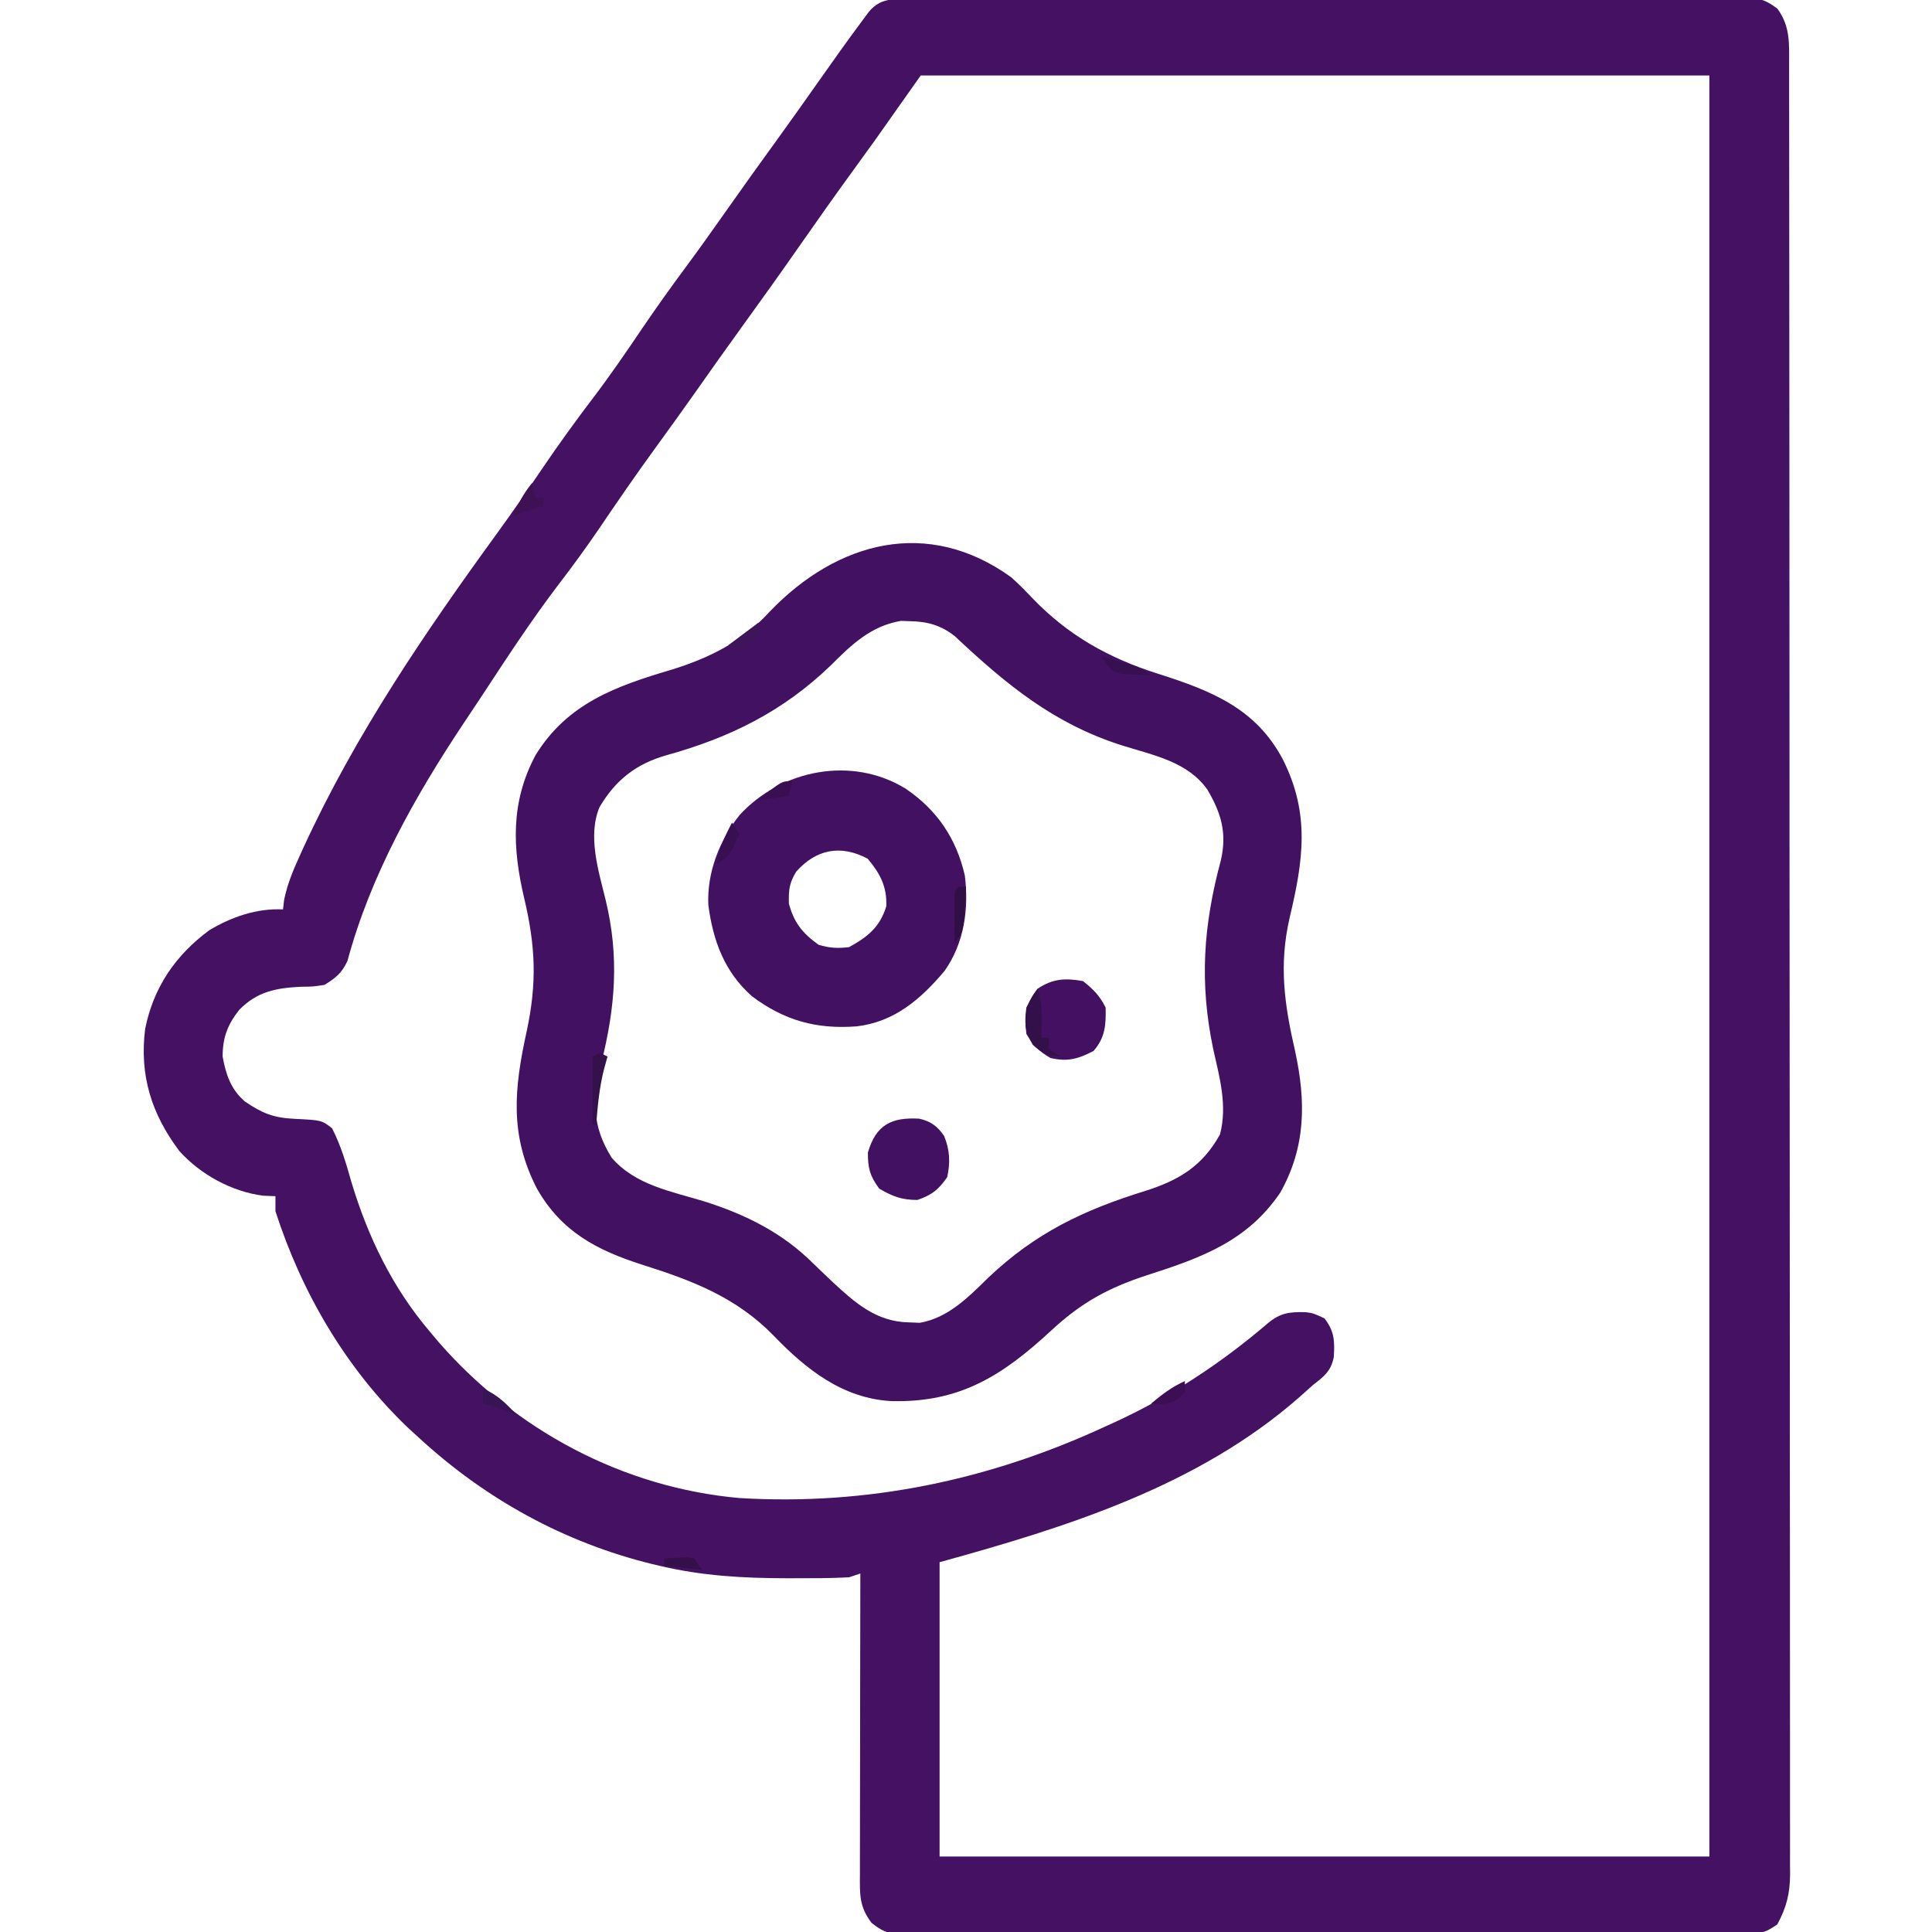 <svg xmlns="http://www.w3.org/2000/svg" width="512" height="512"><path d="M0 0 C0.954 -0.004 1.907 -0.009 2.89 -0.013 C6.106 -0.027 9.322 -0.033 12.538 -0.039 C14.835 -0.047 17.133 -0.055 19.43 -0.064 C26.993 -0.09 34.555 -0.105 42.117 -0.12 C44.716 -0.125 47.316 -0.13 49.915 -0.136 C60.725 -0.157 71.535 -0.176 82.344 -0.187 C85.15 -0.19 87.956 -0.193 90.761 -0.196 C91.459 -0.197 92.156 -0.198 92.875 -0.198 C104.175 -0.211 115.475 -0.244 126.775 -0.286 C138.372 -0.328 149.969 -0.352 161.567 -0.357 C168.08 -0.361 174.593 -0.373 181.106 -0.405 C187.232 -0.435 193.357 -0.442 199.483 -0.43 C201.733 -0.43 203.984 -0.438 206.235 -0.456 C209.303 -0.478 212.37 -0.47 215.438 -0.454 C216.78 -0.475 216.78 -0.475 218.149 -0.496 C222.513 -0.44 224.357 -0.264 227.939 2.442 C231.373 7.168 231.054 11.65 231.041 17.342 C231.043 18.178 231.045 19.015 231.047 19.877 C231.053 22.698 231.051 25.52 231.05 28.342 C231.053 30.378 231.056 32.414 231.059 34.45 C231.067 40.06 231.069 45.67 231.07 51.28 C231.071 57.324 231.079 63.369 231.086 69.413 C231.1 83.326 231.106 97.238 231.11 111.151 C231.113 118.025 231.116 124.898 231.12 131.772 C231.133 155.298 231.144 178.823 231.147 202.349 C231.147 203.825 231.148 205.302 231.148 206.779 C231.148 208.26 231.148 209.74 231.148 211.22 C231.149 214.191 231.149 217.161 231.15 220.131 C231.15 221.235 231.15 221.235 231.15 222.362 C231.154 246.246 231.17 270.131 231.193 294.015 C231.218 319.262 231.231 344.509 231.233 369.756 C231.233 372.526 231.233 375.297 231.233 378.068 C231.233 378.75 231.233 379.432 231.233 380.135 C231.234 391.12 231.246 402.106 231.26 413.091 C231.274 424.129 231.277 435.167 231.27 446.205 C231.266 452.187 231.267 458.168 231.281 464.15 C231.293 469.623 231.292 475.096 231.28 480.569 C231.278 482.552 231.281 484.534 231.29 486.517 C231.301 489.208 231.294 491.898 231.282 494.589 C231.293 495.748 231.293 495.748 231.305 496.931 C231.255 502.04 230.346 505.632 227.91 510.154 C224.873 512.178 224.302 512.405 220.9 512.414 C220.082 512.421 219.264 512.428 218.421 512.435 C217.523 512.433 216.624 512.431 215.699 512.428 C214.744 512.433 213.79 512.439 212.806 512.444 C209.593 512.459 206.381 512.46 203.168 512.46 C200.87 512.468 198.572 512.476 196.275 512.486 C190.023 512.508 183.771 512.516 177.519 512.521 C173.615 512.525 169.712 512.531 165.809 512.538 C155.004 512.558 144.198 512.574 133.393 512.577 C132.701 512.577 132.01 512.578 131.297 512.578 C129.895 512.578 128.493 512.579 127.091 512.579 C126.395 512.579 125.699 512.579 124.982 512.579 C124.286 512.58 123.589 512.58 122.871 512.58 C111.577 512.584 100.284 512.611 88.99 512.648 C77.398 512.686 65.805 512.705 54.212 512.706 C47.702 512.706 41.192 512.715 34.682 512.744 C28.561 512.77 22.44 512.772 16.318 512.756 C14.069 512.754 11.82 512.761 9.571 512.777 C6.505 512.797 3.44 512.787 0.374 512.769 C-0.52 512.782 -1.414 512.795 -2.334 512.809 C-6.782 512.748 -8.527 512.602 -12.119 509.74 C-15.422 505.406 -15.227 502.133 -15.204 496.849 C-15.204 495.99 -15.204 495.132 -15.204 494.247 C-15.204 491.401 -15.196 488.555 -15.188 485.709 C-15.186 483.738 -15.185 481.768 -15.184 479.798 C-15.18 474.607 -15.17 469.415 -15.159 464.223 C-15.149 458.928 -15.144 453.633 -15.139 448.337 C-15.129 437.943 -15.111 427.548 -15.09 417.154 C-16.08 417.484 -17.07 417.814 -18.09 418.154 C-22.918 418.424 -27.756 418.4 -32.59 418.404 C-33.292 418.405 -33.993 418.405 -34.716 418.406 C-46.067 418.389 -57.013 417.782 -68.09 415.154 C-68.797 414.988 -69.504 414.821 -70.232 414.65 C-93.603 408.92 -114.443 397.414 -132.09 381.154 C-133.035 380.292 -133.98 379.429 -134.954 378.541 C-151.399 362.84 -163.132 342.722 -170.09 321.154 C-170.09 319.834 -170.09 318.514 -170.09 317.154 C-171.163 317.113 -172.235 317.071 -173.34 317.029 C-181.666 315.964 -189.966 311.416 -195.563 305.189 C-202.971 295.318 -206.15 285.147 -204.626 272.849 C-202.443 261.856 -196.61 253.326 -187.661 246.697 C-181.704 243.121 -175.071 240.835 -168.09 241.154 C-167.945 239.914 -167.945 239.914 -167.797 238.65 C-166.972 234.567 -165.492 230.986 -163.778 227.216 C-163.252 226.054 -163.252 226.054 -162.716 224.868 C-148.825 194.629 -130.428 167.701 -110.917 140.876 C-107.017 135.495 -103.254 130.031 -99.528 124.529 C-95.067 117.944 -90.433 111.539 -85.612 105.214 C-81.158 99.333 -77.013 93.262 -72.878 87.154 C-69.095 81.581 -65.19 76.121 -61.18 70.71 C-57.792 66.132 -54.488 61.501 -51.215 56.841 C-46.517 50.153 -41.753 43.516 -36.955 36.898 C-33.208 31.721 -29.513 26.509 -25.84 21.279 C-22.266 16.199 -18.668 11.141 -14.965 6.154 C-13.91 4.731 -13.91 4.731 -12.833 3.279 C-9.361 -0.956 -5.079 0.003 0 0 Z M0.91 20.154 C-3.05 25.764 -7.01 31.374 -11.09 37.154 C-13.209 40.097 -15.33 43.036 -17.465 45.966 C-22.073 52.317 -26.604 58.717 -31.09 65.154 C-36.103 72.346 -41.188 79.48 -46.337 86.576 C-50.465 92.271 -54.529 98.009 -58.574 103.764 C-62.179 108.887 -65.845 113.963 -69.528 119.029 C-74.589 125.994 -79.465 133.071 -84.292 140.2 C-87.693 145.193 -91.227 150.047 -94.903 154.841 C-102.164 164.348 -108.688 174.348 -115.245 184.348 C-116.862 186.806 -118.493 189.254 -120.133 191.697 C-133.079 211.116 -144.909 232.138 -151.008 254.806 C-152.481 258 -154.107 259.315 -157.09 261.154 C-160.141 261.623 -160.141 261.623 -163.403 261.654 C-170.01 261.997 -174.895 262.926 -179.649 267.728 C-182.757 271.646 -184.09 275.07 -184.09 280.154 C-183.221 284.958 -181.92 288.85 -178.153 292.091 C-173.549 295.192 -170.685 296.374 -165.09 296.654 C-157.846 297.016 -157.846 297.016 -155.09 299.154 C-152.744 303.756 -151.37 308.431 -149.965 313.404 C-145.566 328.017 -139.021 341.514 -129.09 353.154 C-128.36 354.023 -127.629 354.892 -126.876 355.787 C-106.598 379.094 -78.056 394.421 -47.09 397.154 C-13.168 399.197 19.166 392.388 49.91 378.154 C50.594 377.844 51.279 377.534 51.984 377.214 C66.861 370.424 80.526 361.432 92.941 350.798 C96.182 348.091 98.628 347.792 102.867 347.892 C104.91 348.154 104.91 348.154 107.91 349.529 C110.558 353.005 110.625 355.471 110.386 359.763 C109.64 363.506 107.895 364.853 104.91 367.154 C103.68 368.244 102.455 369.339 101.234 370.439 C74.356 394.019 39.624 404.853 5.91 414.154 C5.91 439.894 5.91 465.634 5.91 492.154 C73.23 492.154 140.55 492.154 209.91 492.154 C209.91 336.394 209.91 180.634 209.91 20.154 C140.94 20.154 71.97 20.154 0.91 20.154 Z " fill="#441163" transform="translate(243.09,-0.154)"></path><path d="M0 0 C1.865 1.666 3.588 3.398 5.305 5.215 C14.929 15.349 25.869 21.458 39.125 25.625 C53.085 30.079 64.884 34.775 71.998 48.315 C79.21 62.685 77.387 74.984 73.779 90.157 C70.875 102.771 72.366 113.111 75.223 125.596 C78.099 138.851 78.099 150.919 71.305 163.02 C62.601 175.899 50.462 180.289 36.199 184.87 C25.928 188.192 18.613 192.142 10.676 199.523 C-2.337 211.567 -13.594 218.76 -31.773 218.305 C-44.652 217.612 -54.335 209.931 -63 200.938 C-72.849 190.825 -84.506 186.358 -97.749 182.181 C-109.951 178.288 -119.262 173.339 -125.727 161.961 C-132.979 147.834 -131.767 135.546 -128.438 120.375 C-125.677 107.545 -126.049 97.87 -129.062 85.125 C-132.224 71.752 -132.748 59.509 -126 47 C-117.537 33.367 -104.768 28.833 -90.027 24.473 C-79.941 21.34 -71.183 16.998 -64 9.062 C-46.098 -9.577 -22.096 -15.965 0 0 Z M-47.812 23.312 C-60.494 35.55 -74.591 42.505 -91.495 47.176 C-99.501 49.481 -104.925 53.775 -109.117 60.898 C-112.325 68.534 -109.38 77.77 -107.511 85.454 C-103.88 100.385 -104.898 113.754 -108.625 128.625 C-110.889 138.373 -111.308 145.122 -105.898 153.809 C-99.605 161.073 -90.227 162.686 -81.359 165.381 C-70.295 168.89 -60.558 173.723 -52.312 182 C-51.229 183.042 -50.143 184.081 -49.055 185.117 C-48.539 185.611 -48.023 186.104 -47.491 186.612 C-41.416 192.266 -35.788 197.249 -27.25 197.438 C-26.265 197.477 -25.28 197.517 -24.266 197.559 C-16.763 196.275 -11.389 190.783 -6.125 185.625 C6.396 173.727 19.169 167.661 35.564 162.586 C44.46 159.759 50.673 156.02 55.312 147.625 C57.33 139.923 55.185 132.501 53.5 124.938 C49.842 107.371 50.888 92.287 55.545 74.973 C57.206 67.769 55.632 62.434 51.922 56.184 C46.667 48.856 37.735 47.164 29.539 44.605 C11.357 38.878 -1.275 28.453 -15 15.559 C-18.66 12.706 -22.215 11.699 -26.812 11.625 C-27.603 11.597 -28.393 11.568 -29.207 11.539 C-37.135 12.847 -42.319 17.813 -47.812 23.312 Z " fill="#431162" transform="translate(268,153)"></path><path d="M0 0 C8.325 5.649 13.436 13.179 15.691 23.016 C16.793 31.877 15.539 40.901 10.312 48.312 C4.018 55.791 -2.976 61.834 -13 63 C-23.675 63.784 -32.134 61.464 -40.738 55.008 C-48.006 48.556 -51.026 40.356 -52.281 30.875 C-52.698 22.256 -49.32 13.663 -44 7 C-32.99 -5.017 -14.306 -8.789 0 0 Z M-29 22 C-30.869 25.088 -31.003 26.808 -30.938 30.438 C-29.621 35.439 -27.345 38.336 -23.062 41.375 C-20.152 42.257 -18.034 42.364 -15 42 C-9.979 39.243 -6.838 36.694 -5.125 31.188 C-4.921 25.983 -6.742 22.486 -10.062 18.562 C-17.239 14.745 -23.736 16.078 -29 22 Z " fill="#431162" transform="translate(240,209)"></path><path d="M0 0 C2.756 2.182 4.436 3.872 6 7 C6.124 11.577 5.878 14.996 2.812 18.5 C-1.188 20.634 -4.165 21.437 -8.625 20.375 C-11.681 18.606 -13.179 17.036 -15 14 C-15.624 9.01 -15.08 5.992 -12 2 C-7.997 -0.668 -4.707 -0.834 0 0 Z " fill="#441162" transform="translate(287,260)"></path><path d="M0 0 C3.039 0.687 4.868 2.013 6.602 4.625 C8.102 8.302 8.264 11.68 7.383 15.539 C5.011 18.887 3.367 20.197 -0.492 21.539 C-4.621 21.539 -7.057 20.622 -10.617 18.539 C-13.095 15.132 -13.617 13.188 -13.617 8.977 C-11.463 1.573 -7.333 -0.416 0 0 Z " fill="#421162" transform="translate(243.617,296.461)"></path><path d="M0 0 C0.872 2.995 1.108 5.636 1.062 8.75 C1.053 9.549 1.044 10.348 1.035 11.172 C1.018 12.077 1.018 12.077 1 13 C1.66 13 2.32 13 3 13 C3 13.99 3 14.98 3 16 C3.99 16.66 4.98 17.32 6 18 C2.628 17.719 1.214 17.196 -1.312 14.875 C-3.445 11.243 -3.519 9.156 -3 5 C-1.5 2.062 -1.5 2.062 0 0 Z " fill="#34104A" transform="translate(275,262)"></path><path d="M0 0 C0.66 0.33 1.32 0.66 2 1 C1.691 2.114 1.381 3.228 1.062 4.375 C-0.158 9.205 -0.614 14.043 -1 19 C-1.33 19 -1.66 19 -2 19 C-2 13.06 -2 7.12 -2 1 C-1.34 0.67 -0.68 0.34 0 0 Z " fill="#35114B" transform="translate(159,279)"></path><path d="M0 0 C0.66 0 1.32 0 2 0 C1.886 1.938 1.758 3.876 1.625 5.812 C1.555 6.891 1.486 7.97 1.414 9.082 C1 12 1 12 -1 15 C-1.027 12.688 -1.046 10.375 -1.062 8.062 C-1.074 6.775 -1.086 5.487 -1.098 4.16 C-1 1 -1 1 0 0 Z " fill="#300F44" transform="translate(254,235)"></path><path d="M0 0 C0.33 1.32 0.66 2.64 1 4 C1.66 4 2.32 4 3 4 C3 4.66 3 5.32 3 6 C1.577 6.464 1.577 6.464 0.125 6.938 C-2.861 7.874 -2.861 7.874 -5 9 C-3.751 5.541 -2.325 2.853 0 0 Z " fill="#3F1053" transform="translate(141,128)"></path><path d="M0 0 C1.279 -0.062 2.558 -0.124 3.875 -0.188 C4.954 -0.24 4.954 -0.24 6.055 -0.293 C6.697 -0.196 7.339 -0.1 8 0 C8.66 0.99 9.32 1.98 10 3 C6.7 2.67 3.4 2.34 0 2 C0 1.34 0 0.68 0 0 Z " fill="#340F49" transform="translate(176,413)"></path><path d="M0 0 C0.66 0.99 1.32 1.98 2 3 C-0.625 8.75 -0.625 8.75 -4 11 C-3.393 6.872 -1.962 3.668 0 0 Z " fill="#380F51" transform="translate(194,218)"></path><path d="M0 0 C-0.33 1.32 -0.66 2.64 -1 4 C-3.64 4.33 -6.28 4.66 -9 5 C-2.871 0 -2.871 0 0 0 Z " fill="#3A0F52" transform="translate(210,207)"></path><path d="M0 0 C1.606 0.452 3.21 0.912 4.812 1.375 C6.152 1.758 6.152 1.758 7.52 2.148 C10 3 10 3 13 5 C11.395 4.94 9.791 4.851 8.188 4.75 C6.848 4.68 6.848 4.68 5.48 4.609 C3 4 3 4 1.176 1.953 C0.788 1.309 0.4 0.664 0 0 Z " fill="#36104F" transform="translate(292,174)"></path><path d="M0 0 C3.817 1.555 6.192 4.036 9 7 C7.886 6.536 7.886 6.536 6.75 6.062 C4.493 5.191 2.355 4.523 0 4 C0 2.68 0 1.36 0 0 Z " fill="#381454" transform="translate(128,368)"></path><path d="M0 0 C0 0.99 0 1.98 0 3 C-2.278 5.278 -3.508 5.966 -6.75 6.188 C-7.864 6.095 -7.864 6.095 -9 6 C-6.119 3.599 -3.436 1.527 0 0 Z " fill="#3D0E54" transform="translate(314,366)"></path><path d="M0 0 C0 0.99 0 1.98 0 3 C-2.312 5.25 -2.312 5.25 -5 7 C-5.99 6.67 -6.98 6.34 -8 6 C-5.36 4.02 -2.72 2.04 0 0 Z " fill="#3F1559" transform="translate(201,165)"></path></svg>